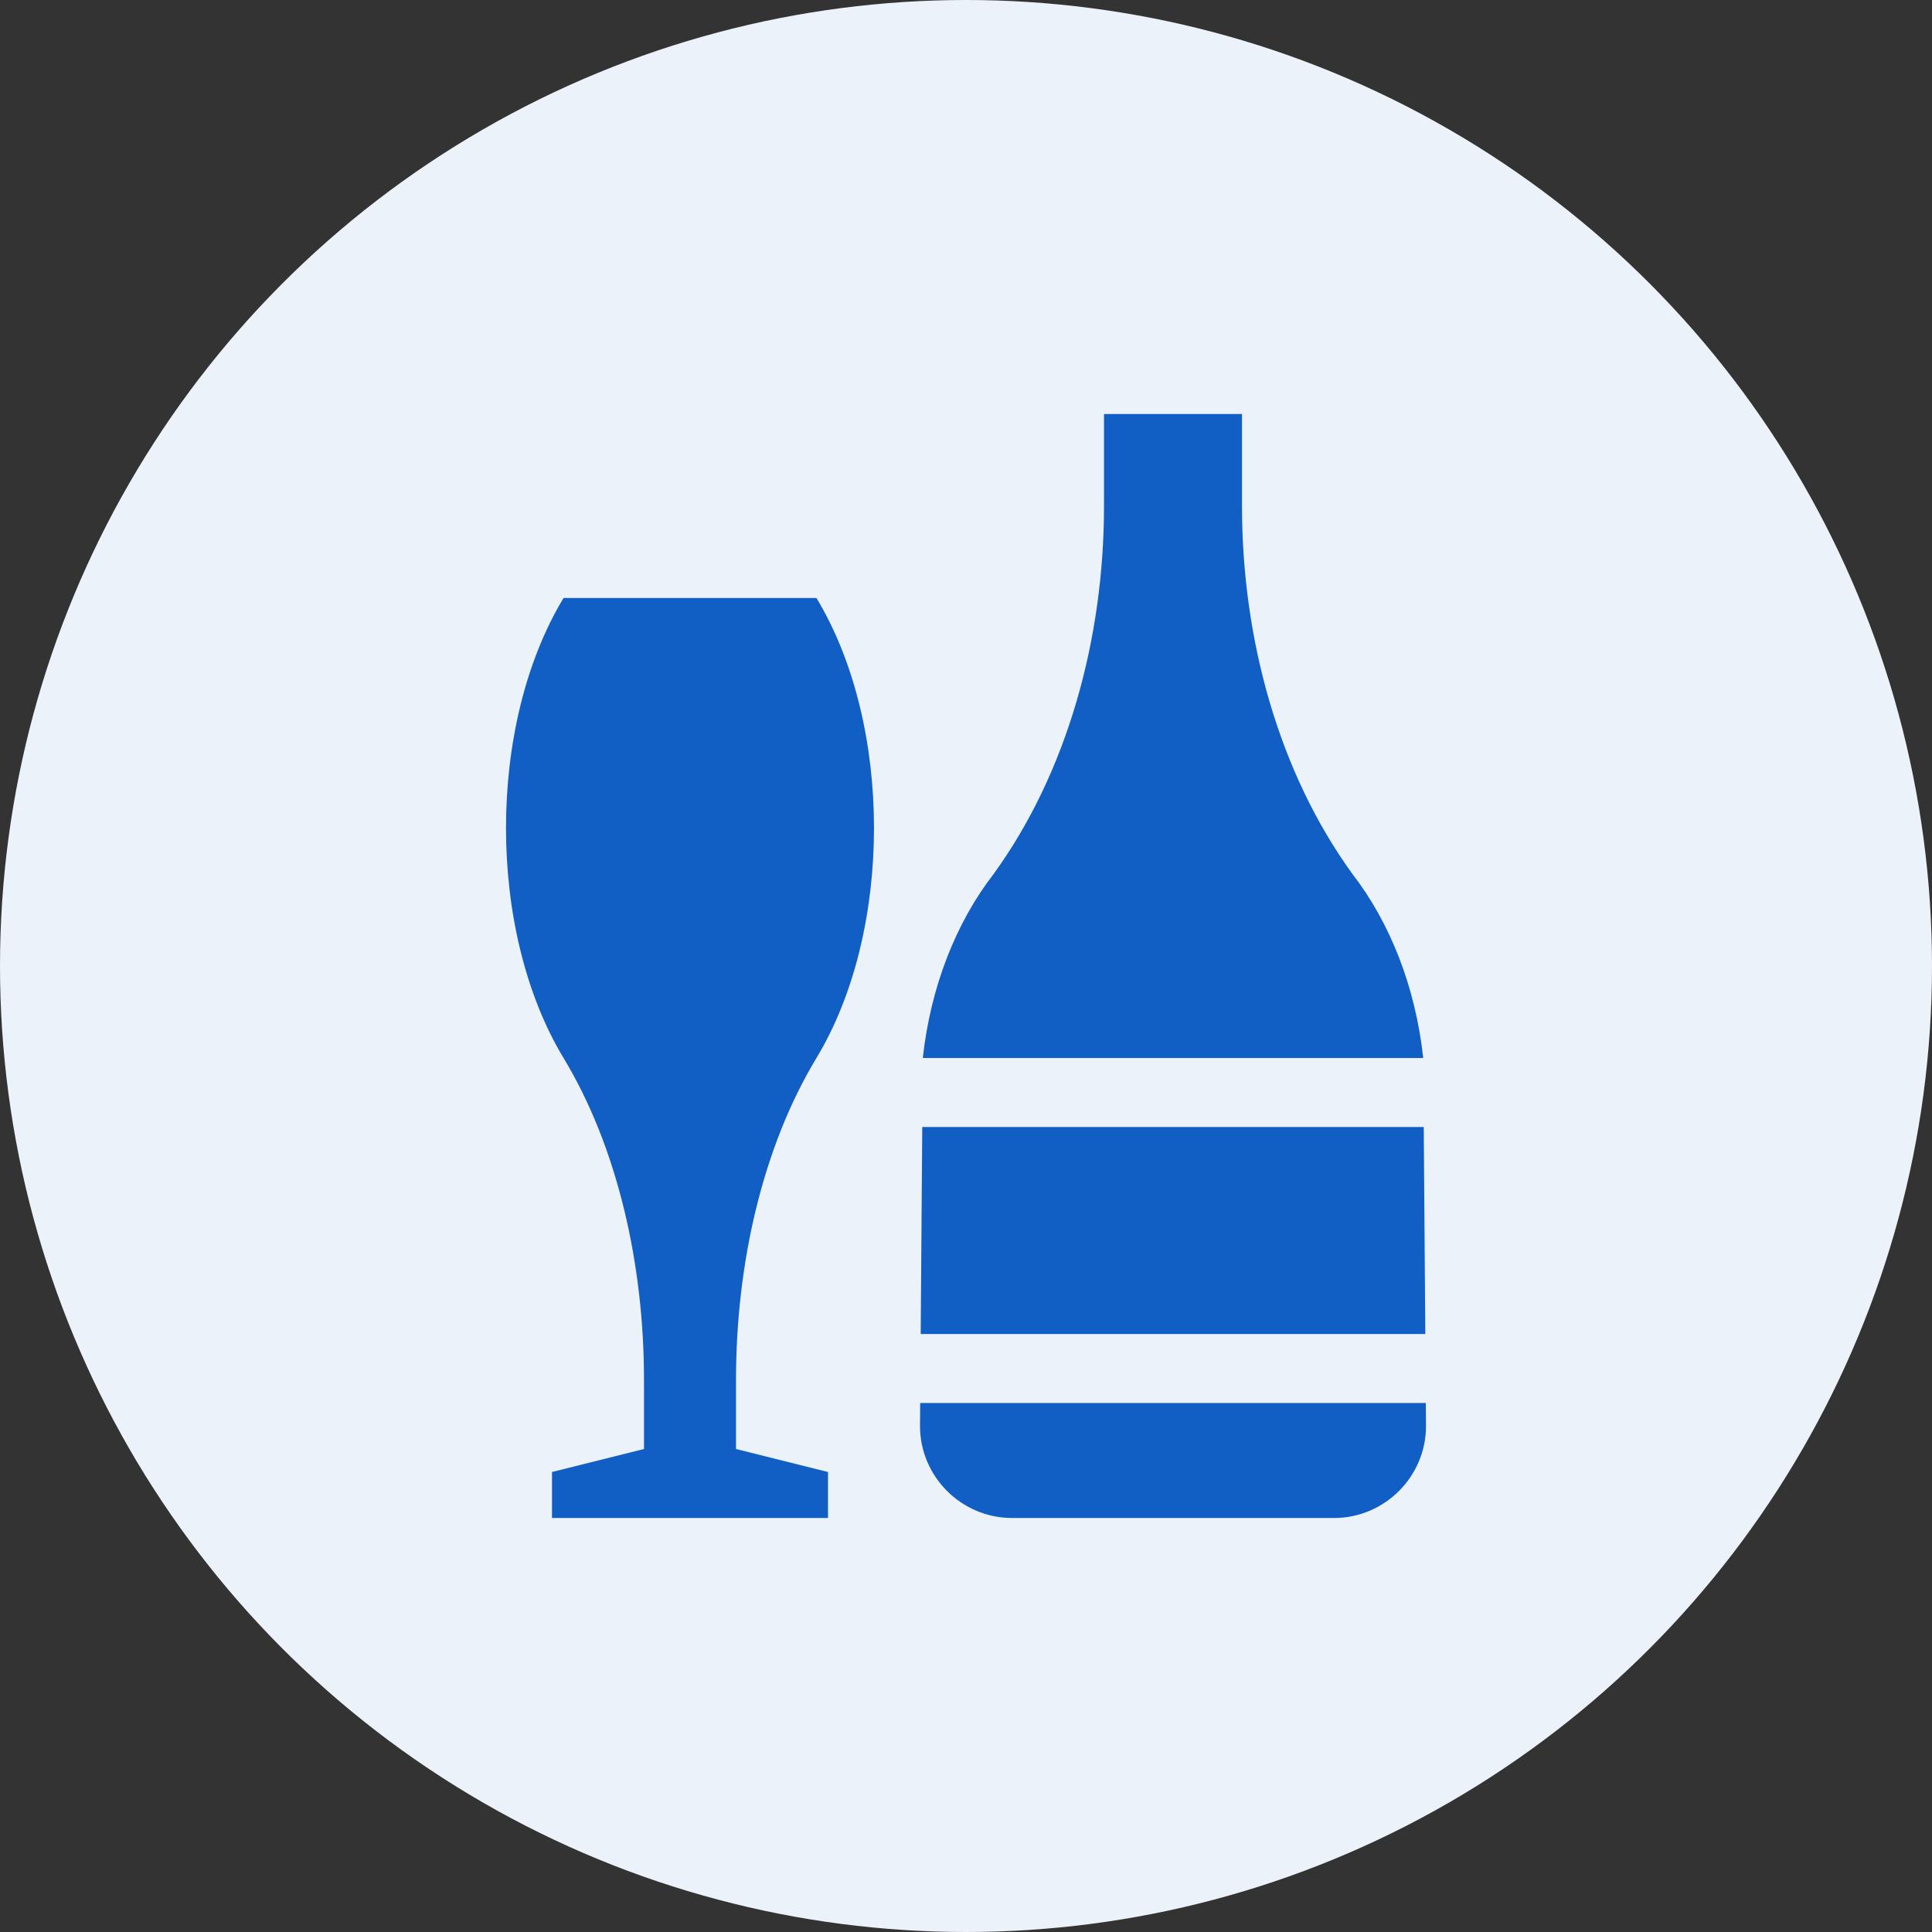 <svg width="42" height="42" viewBox="0 0 42 42" fill="none" xmlns="http://www.w3.org/2000/svg">
<rect x="0" y="0" width="42" height="42" fill="#333333" stroke="none"/>
<circle cx="21" cy="21" r="21" fill="#ECF2FA"/>
<path d="M17.749 23C16.582 24.931 16 27.467 16 30V31.5L18 32V33H12V32L14 31.5V30C14 27.467 13.418 24.931 12.251 23C10.583 20.239 10.583 15.761 12.251 13H17.749C19.417 15.761 19.417 20.239 17.749 23Z" fill="#115EC5"/>
<path d="M29.401 19C30.217 20.056 30.77 21.449 30.94 23H20.061C20.231 21.449 20.783 20.057 21.6 19C23.2 16.792 24 13.896 24 11V9H27V11C27 13.895 27.8 16.792 29.401 19Z" fill="#115EC5"/>
<path d="M30.951 24.5L30.985 29H20.015L20.049 24.5H30.951Z" fill="#115EC5"/>
<path d="M20.004 30.5L20 31C20 32.1 20.901 33 22 33H29C30.1 33 31 32.1 31 31L30.996 30.5H20.004Z" fill="#115EC5"/>
</svg>
